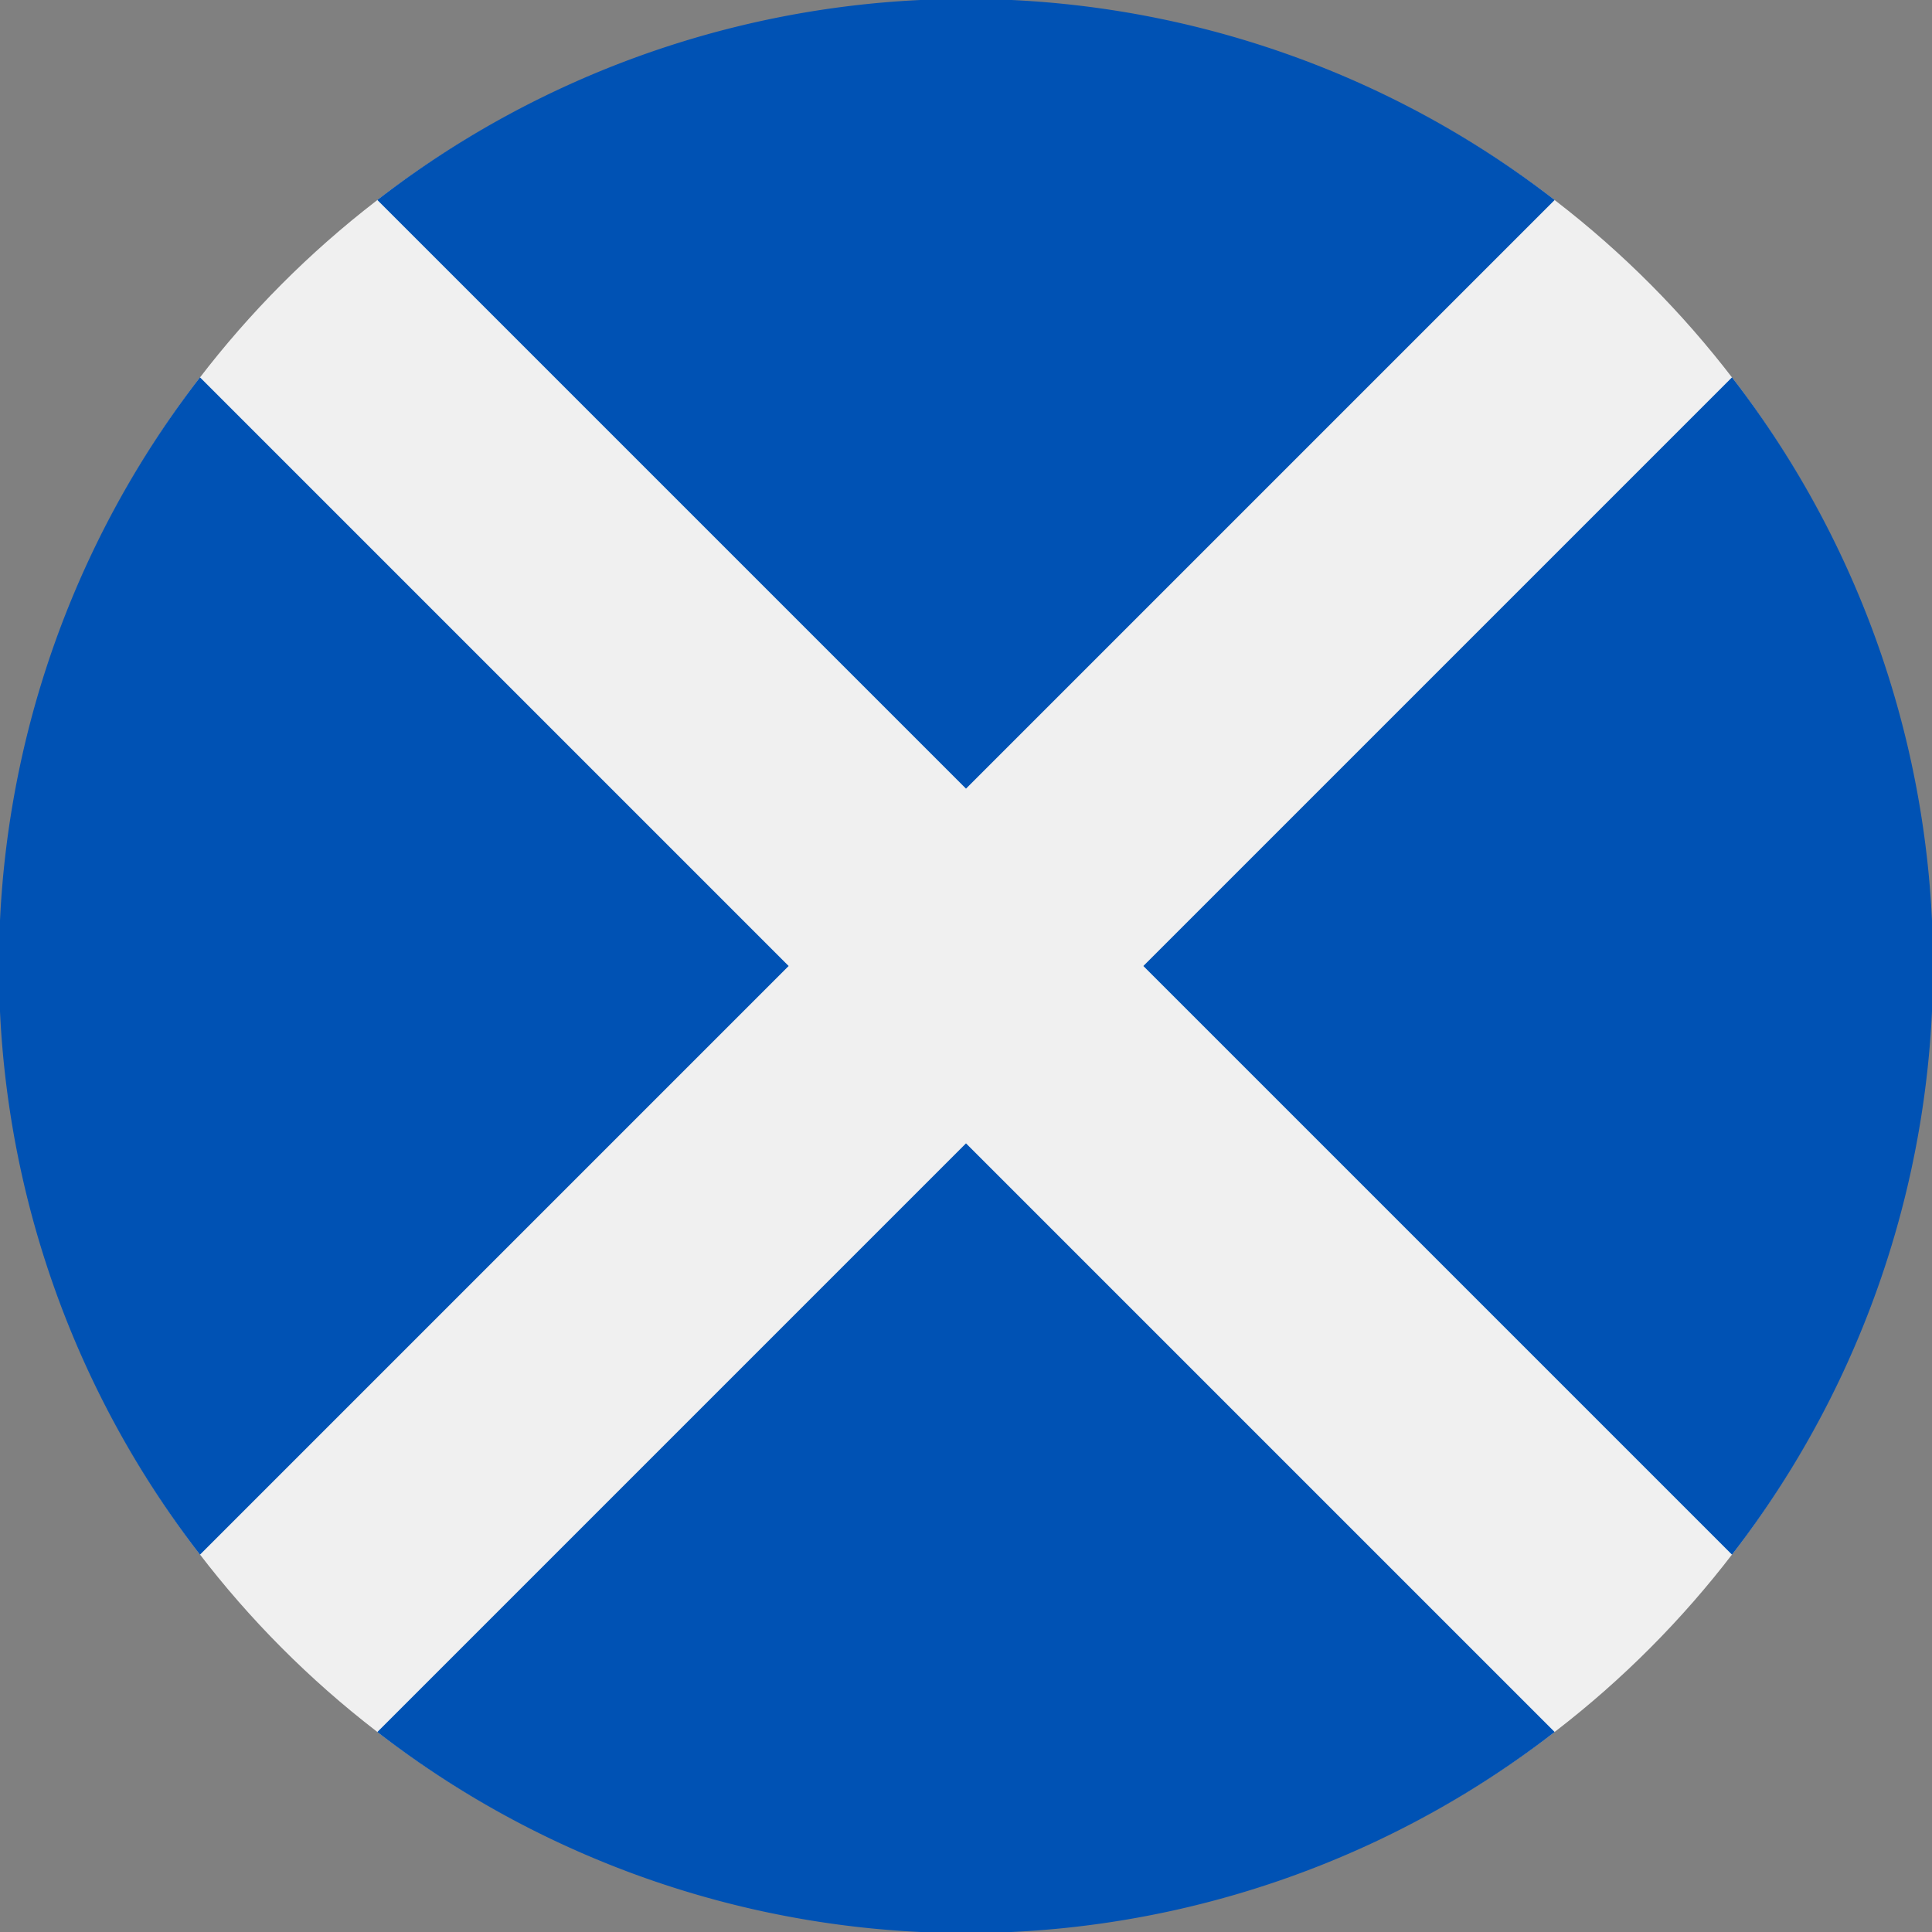 <svg xmlns="http://www.w3.org/2000/svg" viewBox="0 0 512 512"><rect x="0" y="0" width="512" height="512" fill="#808080" stroke="none"/><circle cx="256" cy="256" r="256" fill="#f0f0f0"/><path d="M412 53a255 255 0 00-312 0l156 156L412 53zM53 100a255 255 0 000 312l156-156L53 100zm47 359a255 255 0 00312 0L256 303 100 459zm359-47a255 255 0 000-312L303 256l156 156z" fill="#0052b4"/></svg>